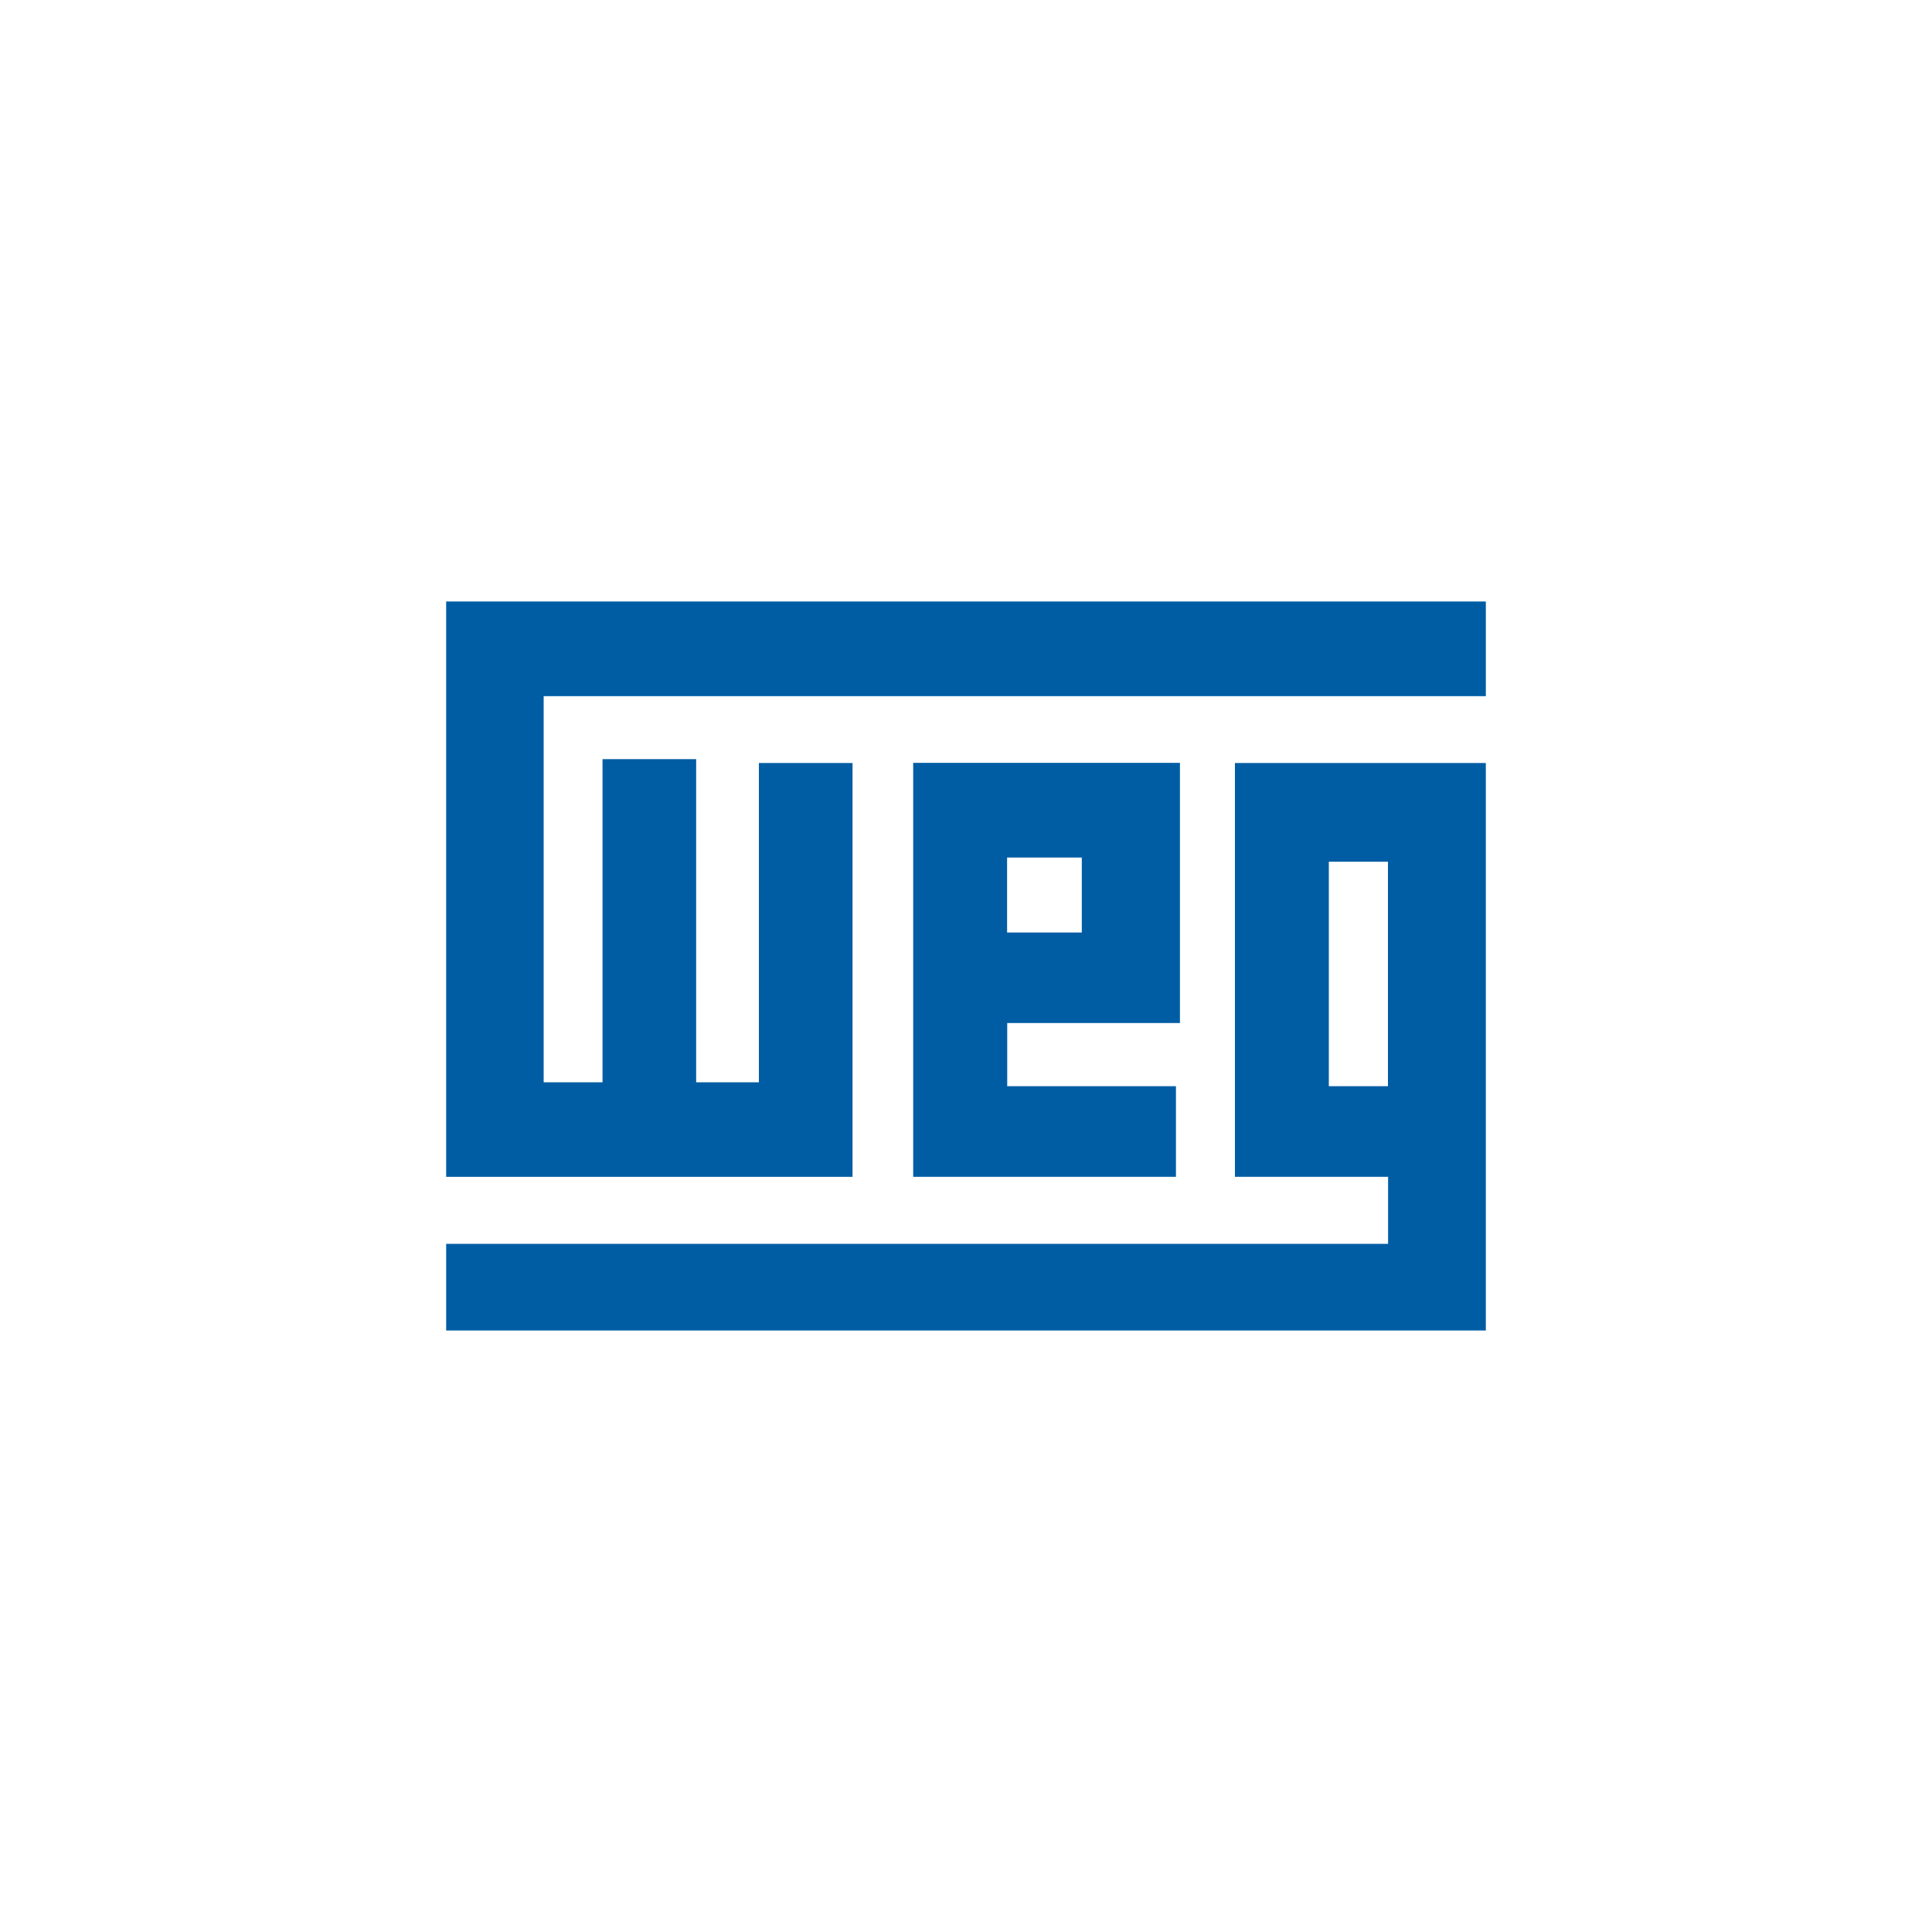 <svg xmlns="http://www.w3.org/2000/svg" id="Camada_1" data-name="Camada 1" viewBox="0 0 150 150"><defs><style>      .cls-1 {        fill: #005da4;      }    </style></defs><g id="layer1"><polygon id="polygon3378" class="cls-1" points="34.94 46.7 34.64 46.7 34.64 91.37 66.19 91.37 66.19 59.24 58.92 59.24 58.92 84.03 54.05 84.03 54.05 58.94 46.78 58.94 46.78 84.03 42.21 84.03 42.21 54.05 115.36 54.05 115.36 46.7 34.94 46.7"></polygon><path id="polygon3380" class="cls-1" d="M95.88,59.24v32.13h11.89v5.2H34.64v6.73h80.72v-44.06h-19.48ZM103.17,66.9h4.59v17.43h-4.59v-17.43Z"></path><path id="polygon3384" class="cls-1" d="M70.9,59.24v32.13h20.4v-7.04h-13.1v-4.9h13.41v-20.2h-20.7ZM78.19,66.58h5.8v5.82h-5.8v-5.82Z"></path></g></svg>